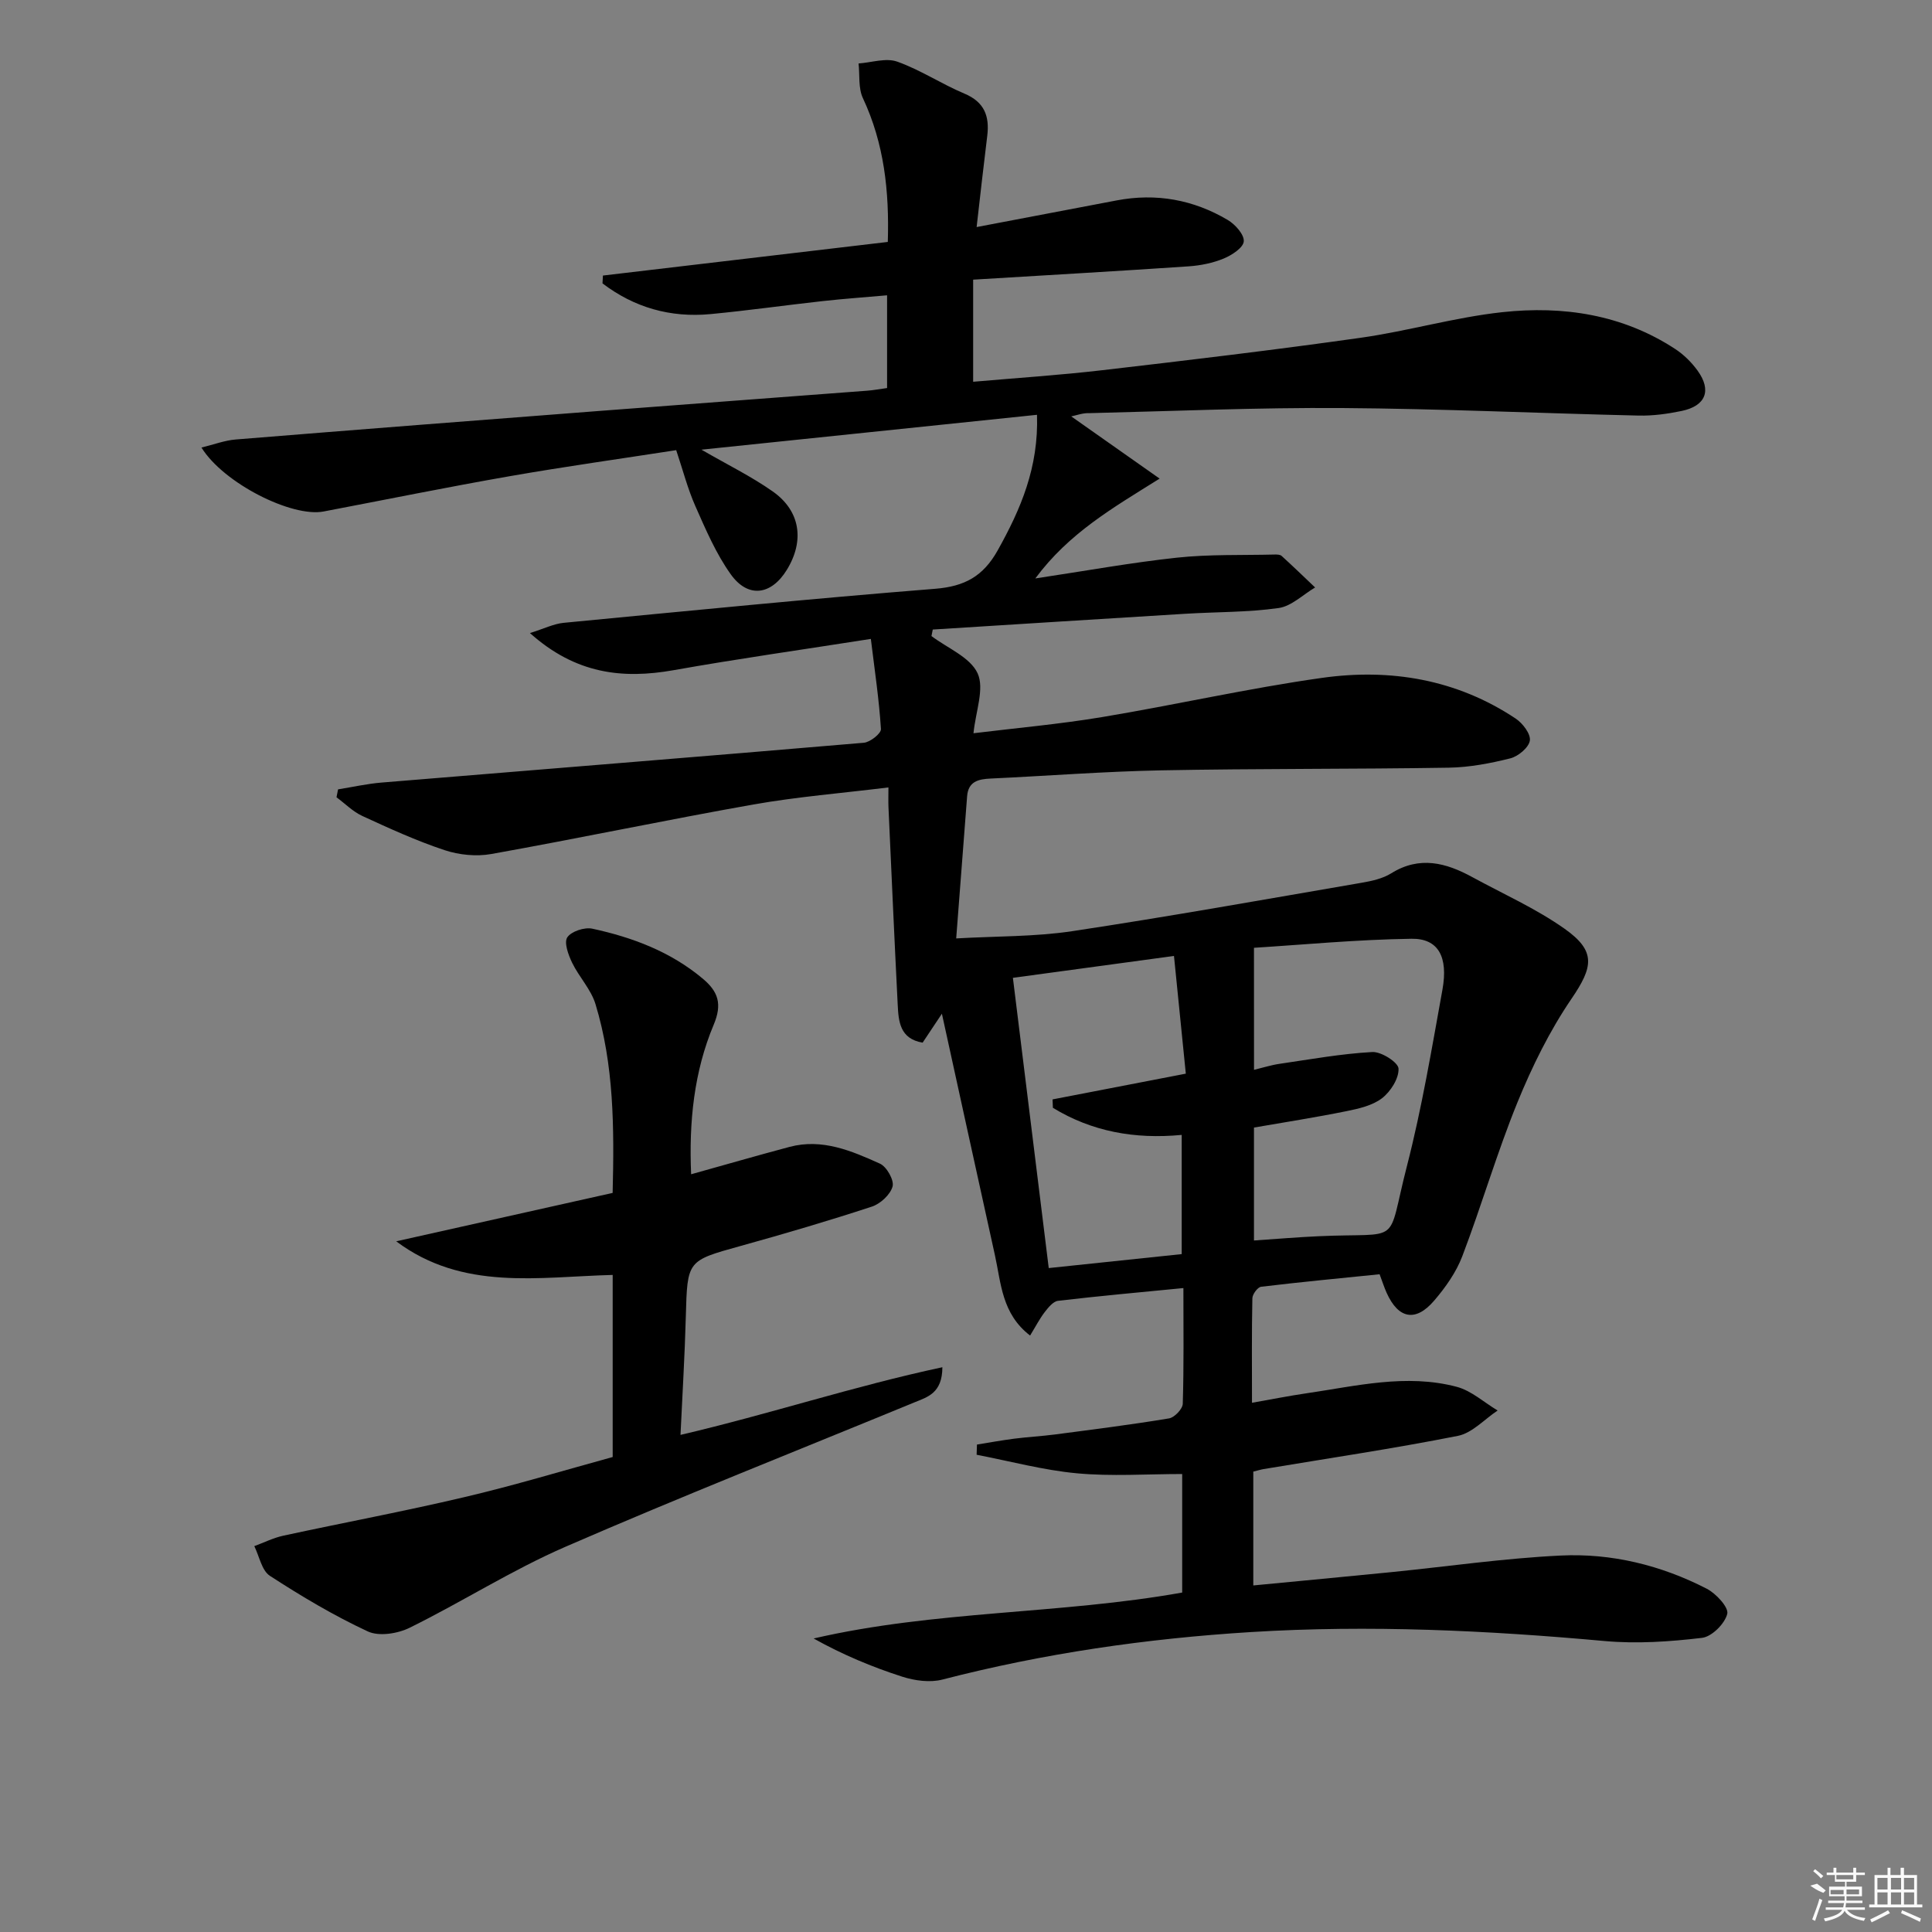<svg enable-background="new 0 0 400 400" viewBox="0 0 400 400" xmlns="http://www.w3.org/2000/svg"><rect x="0" y="0" width="400" height="400" fill="#808080" stroke="none"/><path d="m221.79 86.21c5.9 4.15 11.67 8.21 18.3 12.88-9.76 6.1-18.78 11.28-25.74 20.67 10.45-1.57 19.84-3.28 29.31-4.3 6.69-.72 13.49-.48 20.24-.65.49-.01 1.13 0 1.45.29 2.35 2.14 4.63 4.34 6.93 6.53-2.51 1.48-4.9 3.89-7.57 4.26-6.39.9-12.92.79-19.39 1.19-17.4 1.06-34.8 2.17-52.2 3.26-.09.45-.18.9-.27 1.35 3.32 2.51 8.02 4.38 9.55 7.71 1.46 3.18-.4 7.88-.85 12.41 8.91-1.09 17.81-1.88 26.59-3.34 15.21-2.53 30.29-5.97 45.55-8.12 14.18-2 27.9.29 40.11 8.42 1.45.96 3.15 3.19 2.94 4.56-.22 1.44-2.41 3.27-4.05 3.68-4.15 1.04-8.47 1.86-12.73 1.93-19.83.32-39.66.17-59.48.55-11.8.23-23.58 1.15-35.37 1.7-2.55.12-4.64.59-4.88 3.67-.72 9.43-1.45 18.87-2.26 29.43 8.27-.48 16.24-.33 24.02-1.5 20.02-3.02 39.95-6.59 59.9-10.02 2.11-.36 4.38-.86 6.15-1.96 5.88-3.66 11.35-2.19 16.81.8 6.4 3.49 13.15 6.49 19.07 10.67 6.61 4.66 5.91 7.95 1.43 14.52-4.51 6.62-8.14 13.99-11.18 21.44-4.25 10.43-7.4 21.3-11.41 31.83-1.27 3.34-3.48 6.47-5.83 9.21-3.85 4.5-7.42 3.77-9.84-1.61-.48-1.06-.83-2.17-1.46-3.85-8.12.83-16.34 1.6-24.53 2.59-.72.09-1.79 1.54-1.81 2.38-.15 6.96-.08 13.92-.08 21.64 4.18-.74 7.71-1.44 11.26-1.96 10.33-1.51 20.69-4.1 31.11-1.35 3.05.8 5.67 3.23 8.49 4.91-2.73 1.81-5.26 4.66-8.23 5.25-13.34 2.64-26.81 4.64-40.24 6.88-.63.11-1.25.31-2.12.52v23.57c9.67-.93 19.04-1.81 28.41-2.74 11.73-1.17 23.43-2.88 35.19-3.45 10.56-.52 20.82 2 30.27 6.86 1.93.99 4.59 3.87 4.26 5.21-.5 2.04-3.2 4.73-5.22 4.97-6.66.79-13.49 1.26-20.15.66-24.38-2.21-48.73-3.37-73.23-1.86-21.65 1.34-42.92 4.41-63.91 9.84-2.56.66-5.71.23-8.3-.6-6.25-2.01-12.33-4.55-18.35-7.91 25.2-5.82 50.99-4.99 76.31-9.51 0-8.35 0-16.45 0-24.54-7.34 0-14.63.52-21.81-.15-6.97-.65-13.84-2.51-20.75-3.84.02-.7.05-1.41.07-2.11 2.55-.41 5.1-.88 7.66-1.21 2.8-.36 5.63-.51 8.43-.87 7.91-1.04 15.82-2.03 23.69-3.34 1.12-.19 2.8-1.95 2.83-3.03.24-7.8.13-15.61.13-23.95-8.91.87-17.45 1.64-25.95 2.64-1.01.12-2.02 1.38-2.75 2.32-1.07 1.39-1.88 2.98-3.04 4.87-5.89-4.52-6-10.87-7.29-16.67-3.58-16.18-7.11-32.38-10.97-49.96-1.88 2.83-2.9 4.36-3.99 5.99-4.73-.8-4.99-4.41-5.16-7.87-.69-13.62-1.29-27.24-1.91-40.86-.05-1.14-.01-2.28-.01-4.11-9.66 1.19-18.88 1.93-27.95 3.53-18.12 3.21-36.14 7.01-54.25 10.25-3.11.56-6.7.2-9.71-.8-5.81-1.93-11.43-4.5-17.01-7.07-1.96-.9-3.57-2.56-5.35-3.87.11-.55.22-1.1.32-1.64 3-.48 5.99-1.16 9.02-1.41 33.28-2.75 66.56-5.4 99.83-8.24 1.32-.11 3.61-1.93 3.55-2.84-.38-6.04-1.28-12.05-2.09-18.66-14.32 2.25-27.61 4.12-40.81 6.47-10.65 1.89-20.33.77-29.77-7.68 2.93-.91 4.91-1.92 6.98-2.12 25.63-2.46 51.26-5 76.93-7.05 6.08-.49 9.92-2.57 12.93-7.95 4.77-8.54 8.5-17.18 8.14-28.07-23.17 2.41-45.97 4.78-69.47 7.22 5.45 3.15 10.35 5.55 14.76 8.65 5.74 4.04 6.61 10.22 2.91 16.24-3.23 5.25-8.04 5.92-11.62.89-3.04-4.26-5.16-9.23-7.3-14.06-1.6-3.61-2.59-7.48-3.98-11.62-11.55 1.79-23.01 3.39-34.4 5.38-12.9 2.25-25.74 4.87-38.61 7.32-6.55 1.25-20.69-5.83-25.28-13.24 2.57-.62 4.81-1.49 7.11-1.67 25-2.03 50.01-3.97 75.02-5.89 18.57-1.43 37.14-2.79 55.71-4.21 1.3-.1 2.58-.34 4.11-.55 0-6.33 0-12.41 0-19.2-4.52.4-8.91.71-13.27 1.19-7.76.86-15.5 1.96-23.28 2.7-8.32.79-15.82-1.37-22.37-6.36.03-.54.06-1.08.09-1.62 19.49-2.3 38.97-4.6 58.98-6.96.32-10.53-.75-20.37-5.16-29.78-.97-2.07-.63-4.76-.89-7.17 2.69-.19 5.67-1.21 8-.38 4.81 1.71 9.17 4.63 13.91 6.62 4.14 1.74 5.23 4.66 4.73 8.74-.75 6.04-1.42 12.09-2.2 18.89 10.19-1.94 19.58-3.72 28.96-5.51 8.19-1.57 15.91-.17 23.03 4.04 1.54.91 3.43 3.02 3.32 4.43-.1 1.32-2.48 2.87-4.16 3.56-2.25.93-4.78 1.44-7.22 1.61-14.75 1-29.52 1.84-44.65 2.76v21.14c9.04-.79 17.95-1.37 26.8-2.4 17.81-2.07 35.63-4.19 53.38-6.7 9.85-1.39 19.52-4.24 29.39-5.31 12.58-1.36 24.87.48 35.79 7.63 1.77 1.16 3.39 2.76 4.63 4.48 2.96 4.11 1.69 7.31-3.33 8.35-2.91.6-5.93 1.02-8.89.95-20.46-.47-40.91-1.42-61.37-1.56-17.47-.12-34.94.64-52.41 1.06-1.24-.06-2.47.41-3.68.67zm37.84 135.29c1.85-.45 3.56-1 5.31-1.25 6.38-.93 12.76-2.09 19.18-2.44 1.86-.1 5.36 2.13 5.43 3.43.1 2.03-1.64 4.76-3.41 6.13-1.99 1.53-4.83 2.17-7.4 2.69-6.42 1.3-12.9 2.31-19.12 3.39v23.38c4.75-.32 9.03-.69 13.32-.88 17.73-.82 14.01 2.31 18.35-14.53 3.09-12.01 5.14-24.3 7.35-36.51 1.23-6.81-.86-10.63-6.4-10.55-11.33.16-22.64 1.25-32.62 1.87.01 9.05.01 16.97.01 25.27zm-49.92-19.05c2.51 20.34 4.96 40.15 7.42 60.09 9.74-1.02 18.61-1.95 27.53-2.89 0-8.46 0-16.51 0-24.68-9.79.93-18.63-.71-26.67-5.61-.02-.58-.05-1.16-.07-1.74 8.92-1.72 17.84-3.45 27.59-5.33-.8-7.91-1.6-15.9-2.45-24.37-11.56 1.56-22.02 2.98-33.35 4.53z"/><path d="m126.85 301.66c0-12.83 0-24.96 0-37.7-15.33.39-31.02 3.37-44.82-6.96 14.88-3.33 29.76-6.66 44.81-10.02.34-13.59.27-26.53-3.55-39.09-.93-3.06-3.41-5.62-4.84-8.57-.78-1.62-1.71-4.16-1-5.25.82-1.24 3.56-2.14 5.17-1.8 8.33 1.8 16.22 4.76 22.89 10.36 3.2 2.68 4.05 5.25 2.26 9.51-4.09 9.74-5.15 20.12-4.68 30.98 7.04-1.96 13.69-3.89 20.38-5.67 6.74-1.79 12.82.81 18.71 3.47 1.4.63 2.97 3.42 2.62 4.72-.46 1.69-2.52 3.6-4.3 4.18-8.99 2.95-18.07 5.62-27.19 8.15-11.06 3.07-11 2.97-11.32 14.63-.21 7.96-.7 15.91-1.1 24.48 18.45-4.31 35.87-10.09 54.22-14.01-.02 5.41-3.11 6.17-5.8 7.28-24.11 9.93-48.37 19.51-72.28 29.91-11.07 4.81-21.35 11.39-32.2 16.74-2.48 1.23-6.36 1.85-8.68.77-7.03-3.27-13.75-7.28-20.27-11.51-1.69-1.1-2.19-4.05-3.23-6.15 1.99-.73 3.93-1.71 5.99-2.16 12.47-2.7 25.03-5.04 37.44-7.97 10.31-2.41 20.45-5.49 30.77-8.32z"/><g fill="#fafafa"><path d="m374.8 390.4 1.4-.4c.7.5 1.3 1 1.8 1.4l-.5.5c-1.5-.6-2.1-1.1-2.7-1.5zm1 7.3-.6-.3c.5-1.4 1.1-2.8 1.5-4.3.2.1.4.2.6.3-.5 1.3-1 2.8-1.5 4.3zm-.4-10.3.4-.4c.4.3 1 .8 1.7 1.4l-.5.5c-.4-.5-1-1-1.6-1.5zm2.5.3h1.7v-1h.6v1h3.5v-1h.6v1h1.8v.5h-1.8v1.4h-2v1h3.2v2h-3.2v.9h3.3v.5h-3.4c0 .3-.1.6-.1.9h4v.5h-3.7c.7.9 1.9 1.5 3.8 1.7-.1.2-.2.4-.3.6-2.1-.4-3.5-1.1-4-2.1-.4 1-1.8 1.7-4 2.2-.1-.2-.2-.4-.3-.6 2.1-.4 3.4-1 3.8-1.8h-3.4v-.5h3.6c.1-.3.1-.6.2-.9h-3.3v-.5h3.4c0-.3 0-.6 0-.9h-3.2v-2h3.3v-1h-2.1v-1.4h-1.7v-.5zm1.1 3.5v1h2.7c0-.3 0-.4 0-.4 0-.1 0-.2 0-.2 0-.1 0-.2 0-.3h-2.7zm1.2-3v.9h3.5v-.9zm4.7 3h-2.6v.6.4h2.6z"/><path d="m393.6 386.7h.6v1.5h2.7v6.1h1.1v.6h-11v-.6h1.1v-6.1h2.7v-1.5h.6v1.5h2.1v-1.5zm-2.7 8.8.4.6c-1.2.6-2.5 1.3-3.8 1.9-.1-.2-.2-.4-.3-.6 1.2-.6 2.5-1.2 3.7-1.9zm-2.2-6.7v2.4h2.1v-2.4zm0 3v2.5h2.1v-2.5zm2.8-3v2.4h2.1v-2.4zm0 3v2.5h2.1v-2.5zm6 6.1c-1.4-.7-2.7-1.3-3.9-1.8l.2-.6c1.5.6 2.7 1.2 3.9 1.7zm-1.2-9.1h-2.1v2.4h2.1zm-2.1 3v2.5h2.1v-2.5z"/></g></svg>